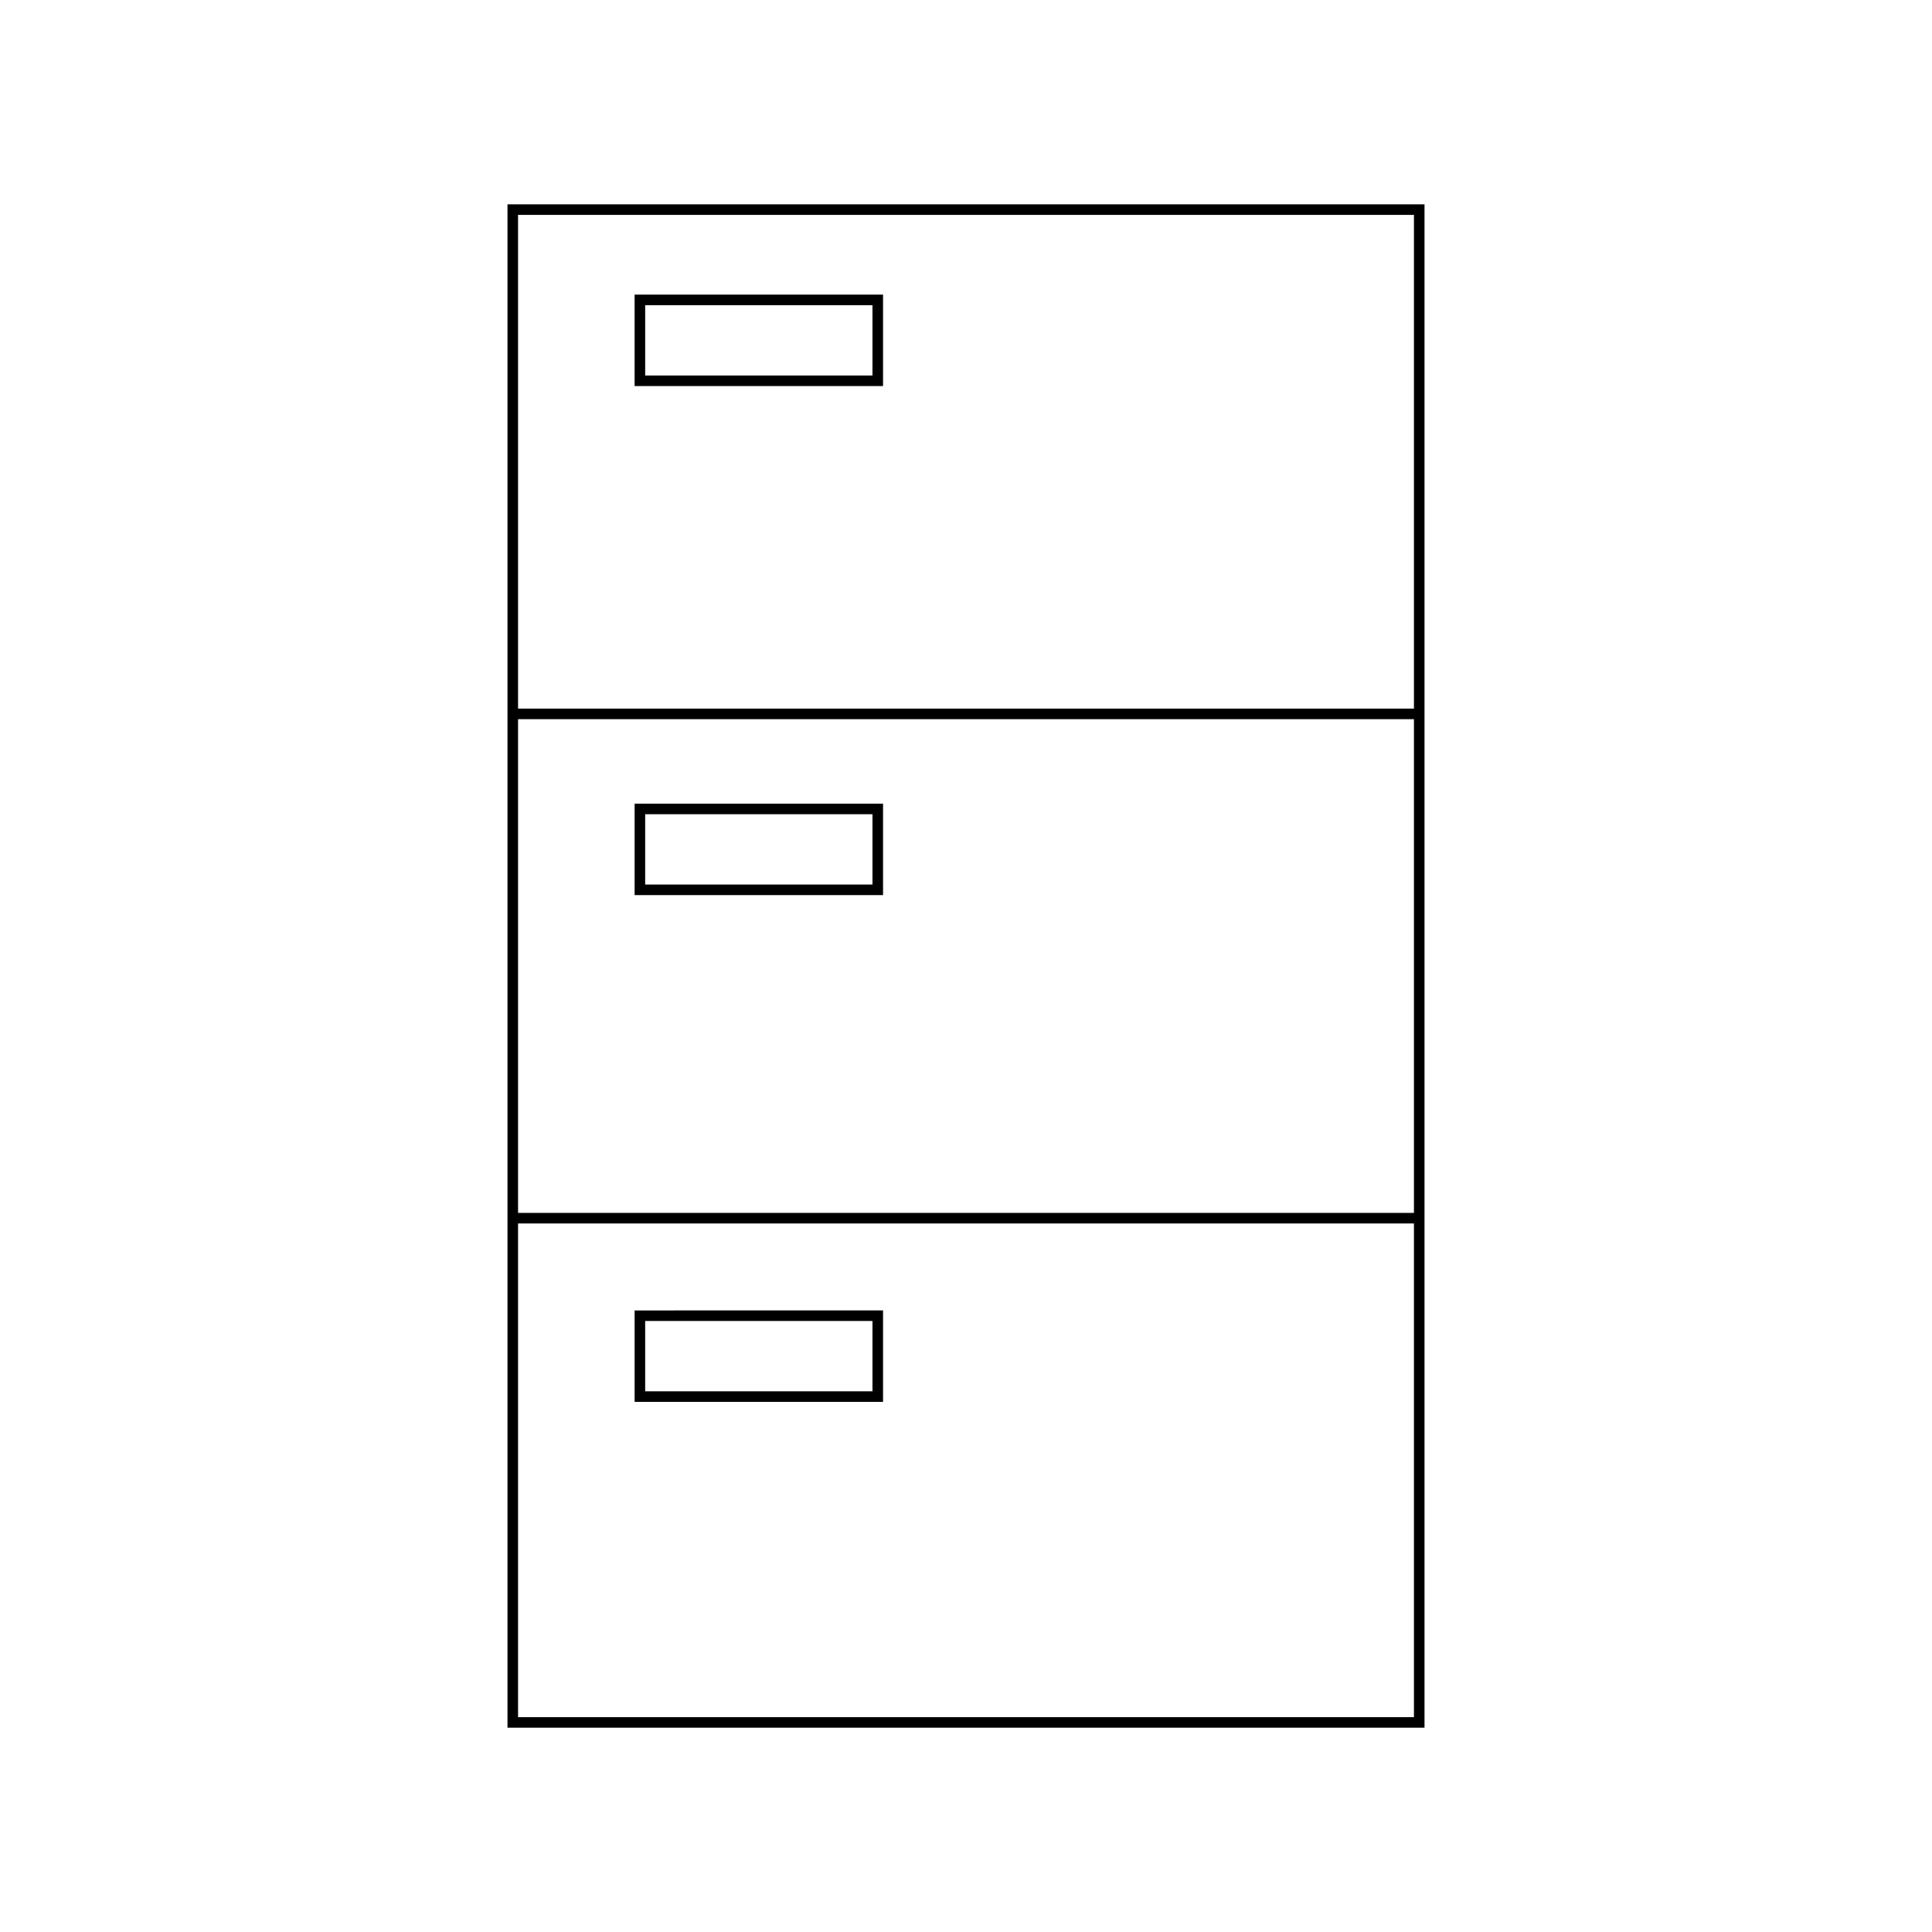 <?xml version="1.0" encoding="UTF-8"?>
<!-- Uploaded to: ICON Repo, www.svgrepo.com, Generator: ICON Repo Mixer Tools -->
<svg fill="#000000" width="800px" height="800px" version="1.1" viewBox="144 144 512 512" xmlns="http://www.w3.org/2000/svg">
 <g>
  <path d="m521.51 601.86v-403.71h-243.02v403.71zm-240.22-400.91h237.42v130.84h-237.42zm0 133.64h237.42v130.84h-237.42zm0 133.64h237.42v130.84h-237.42z"/>
  <path d="m312.18 246.31h65.836v-24.234h-65.836zm2.797-21.434h60.238v18.637h-60.238z"/>
  <path d="m312.18 381.21h65.836v-24.227h-65.836zm2.797-21.43h60.238v18.629l-60.238 0.004z"/>
  <path d="m312.18 515.51h65.836v-24.234l-65.836 0.004zm2.797-21.434h60.238v18.637h-60.238z"/>
 </g>
</svg>